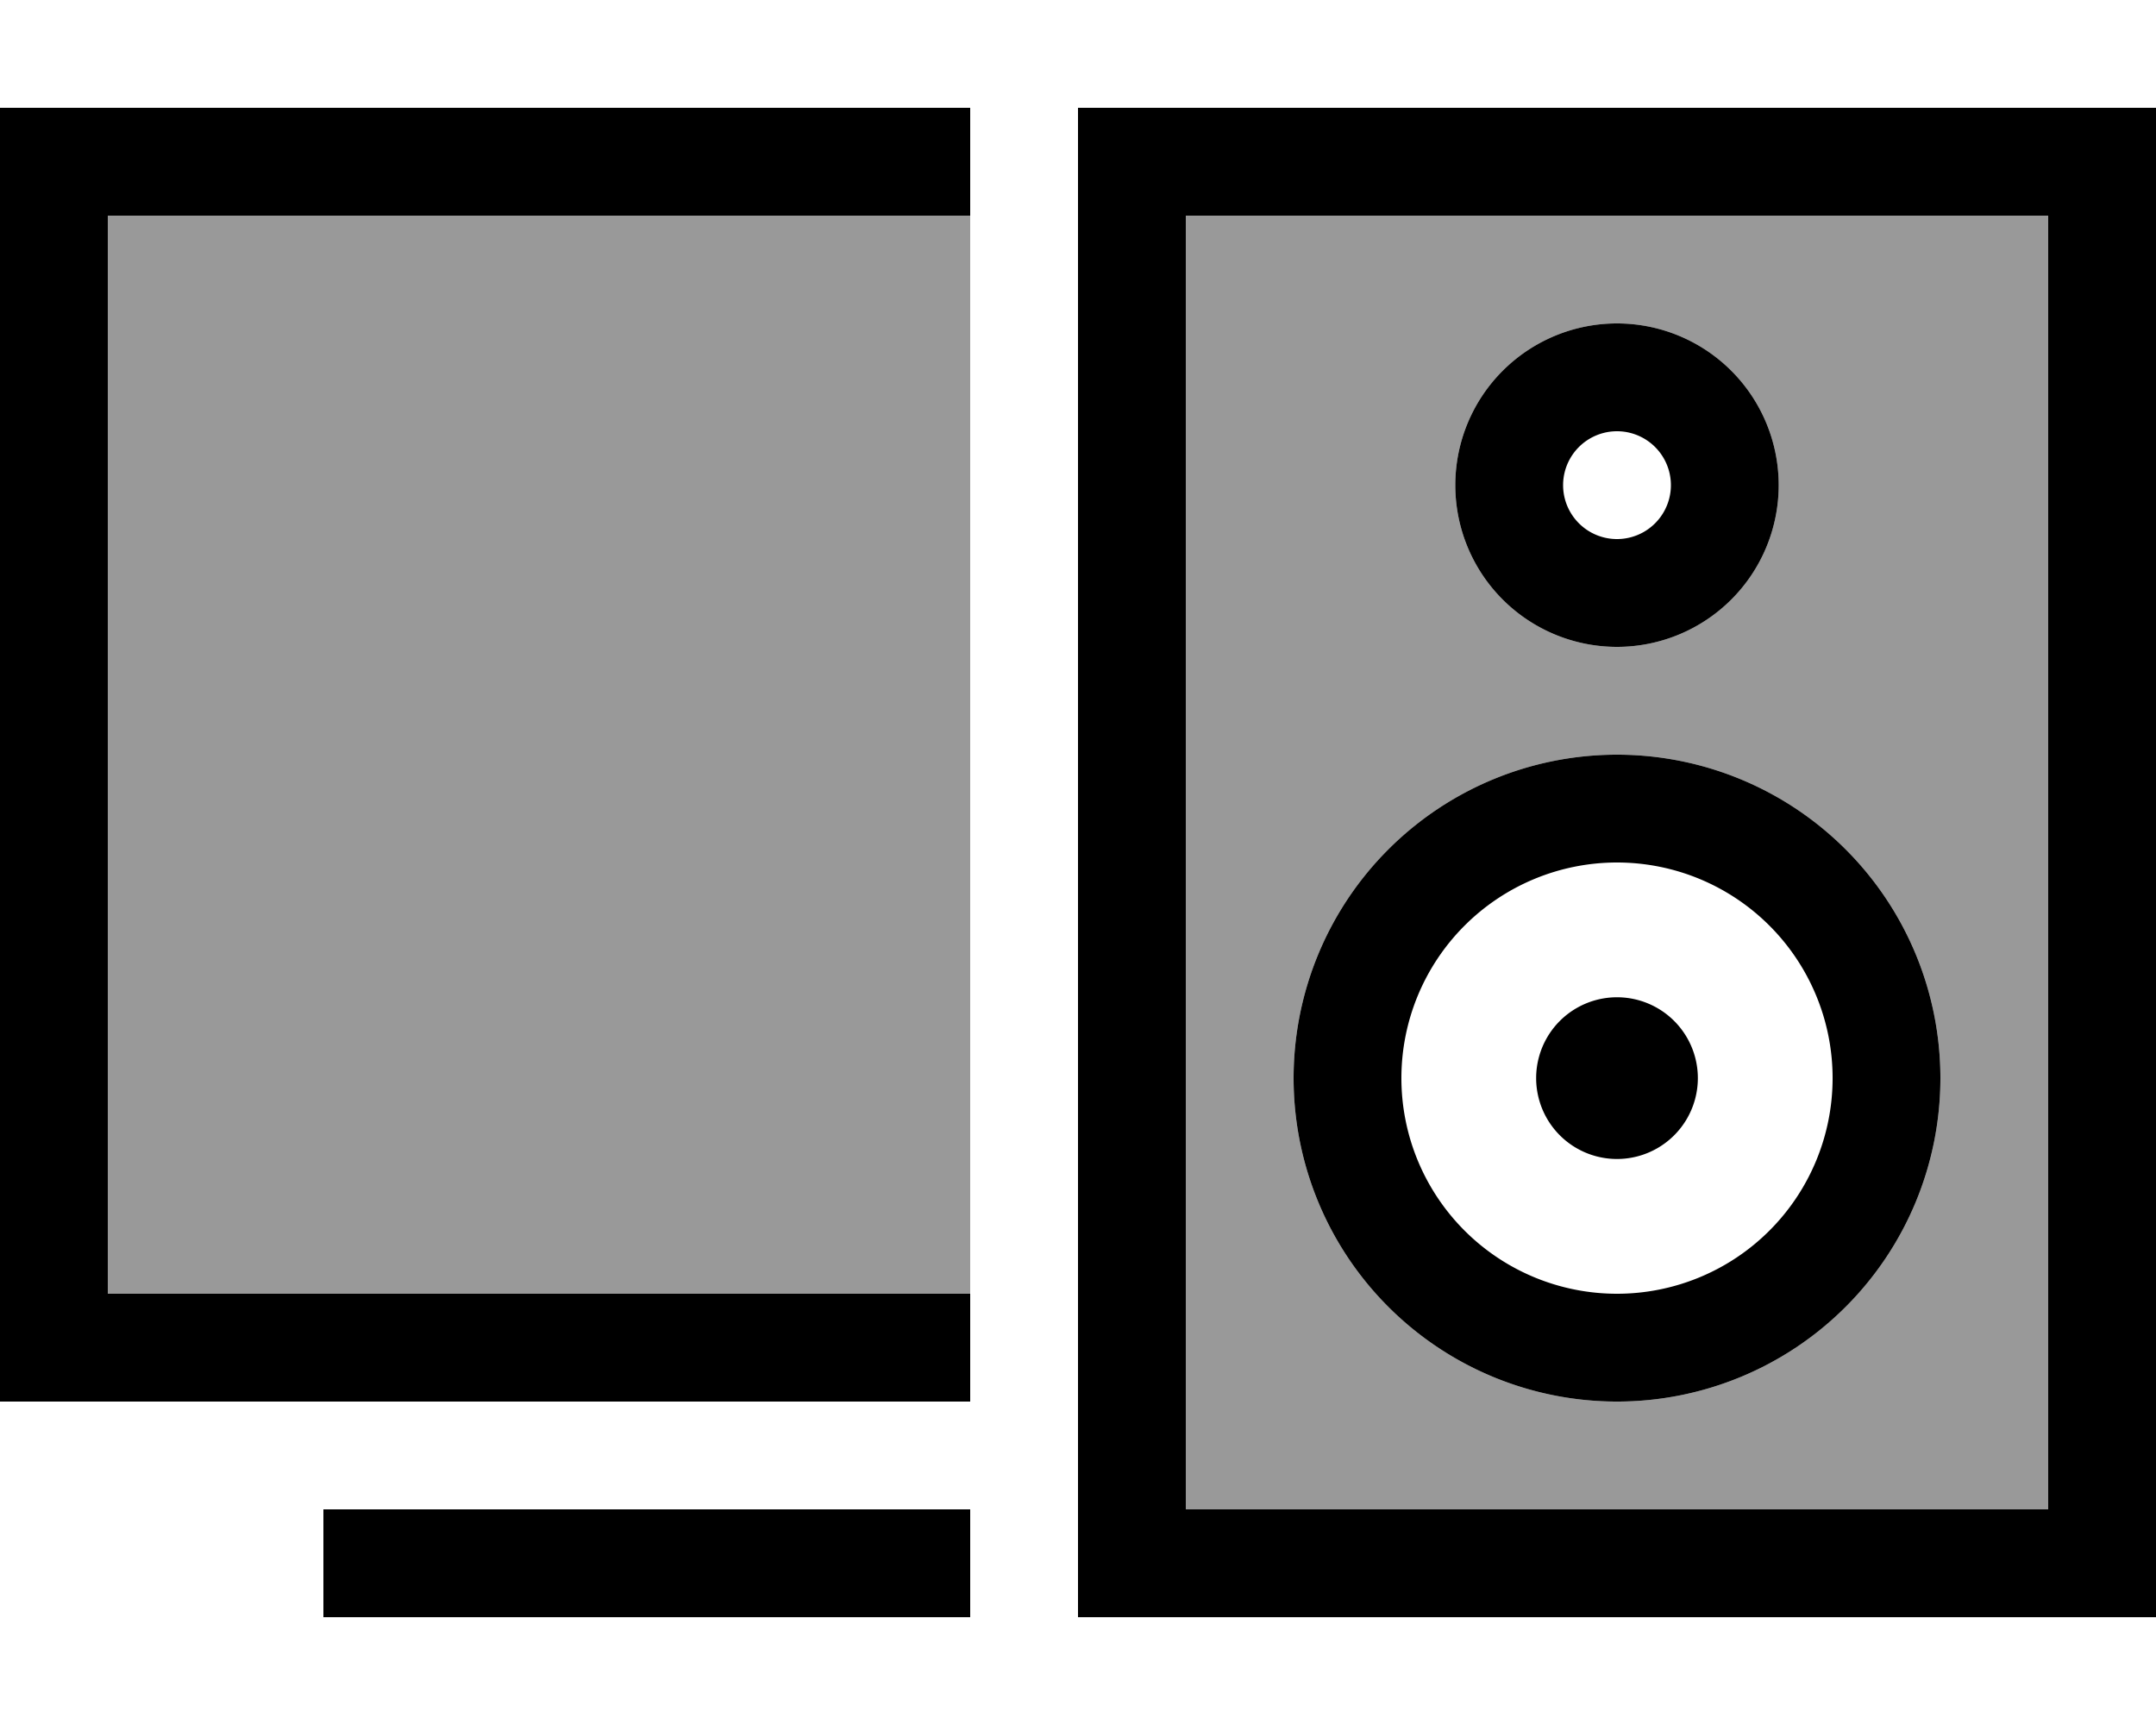 <svg xmlns="http://www.w3.org/2000/svg" viewBox="0 0 640 512"><!--! Font Awesome Pro 6.7.2 by @fontawesome - https://fontawesome.com License - https://fontawesome.com/license (Commercial License) Copyright 2024 Fonticons, Inc. --><defs><style>.fa-secondary{opacity:.4}</style></defs><path class="fa-secondary" d="M32 64l0 320 256 0 0-320L32 64zm320 0l0 384 256 0 0-384L352 64zM576 320a96 96 0 1 1 -192 0 96 96 0 1 1 192 0zM528 144a48 48 0 1 1 -96 0 48 48 0 1 1 96 0z"/><path class="fa-primary" d="M32 32L0 32 0 64 0 384l0 32 32 0 256 0 0-32L32 384 32 64l256 0 0-32L32 32zm80 416l-16 0 0 32 16 0 176 0 0-32-176 0zM608 64l0 384-256 0 0-384 256 0zM352 32l-32 0 0 32 0 384 0 32 32 0 256 0 32 0 0-32 0-384 0-32-32 0L352 32zM480 384a64 64 0 1 1 0-128 64 64 0 1 1 0 128zm-96-64a96 96 0 1 0 192 0 96 96 0 1 0 -192 0zM496 144a16 16 0 1 1 -32 0 16 16 0 1 1 32 0zM480 96a48 48 0 1 0 0 96 48 48 0 1 0 0-96zm24 224a24 24 0 1 0 -48 0 24 24 0 1 0 48 0z"/></svg>